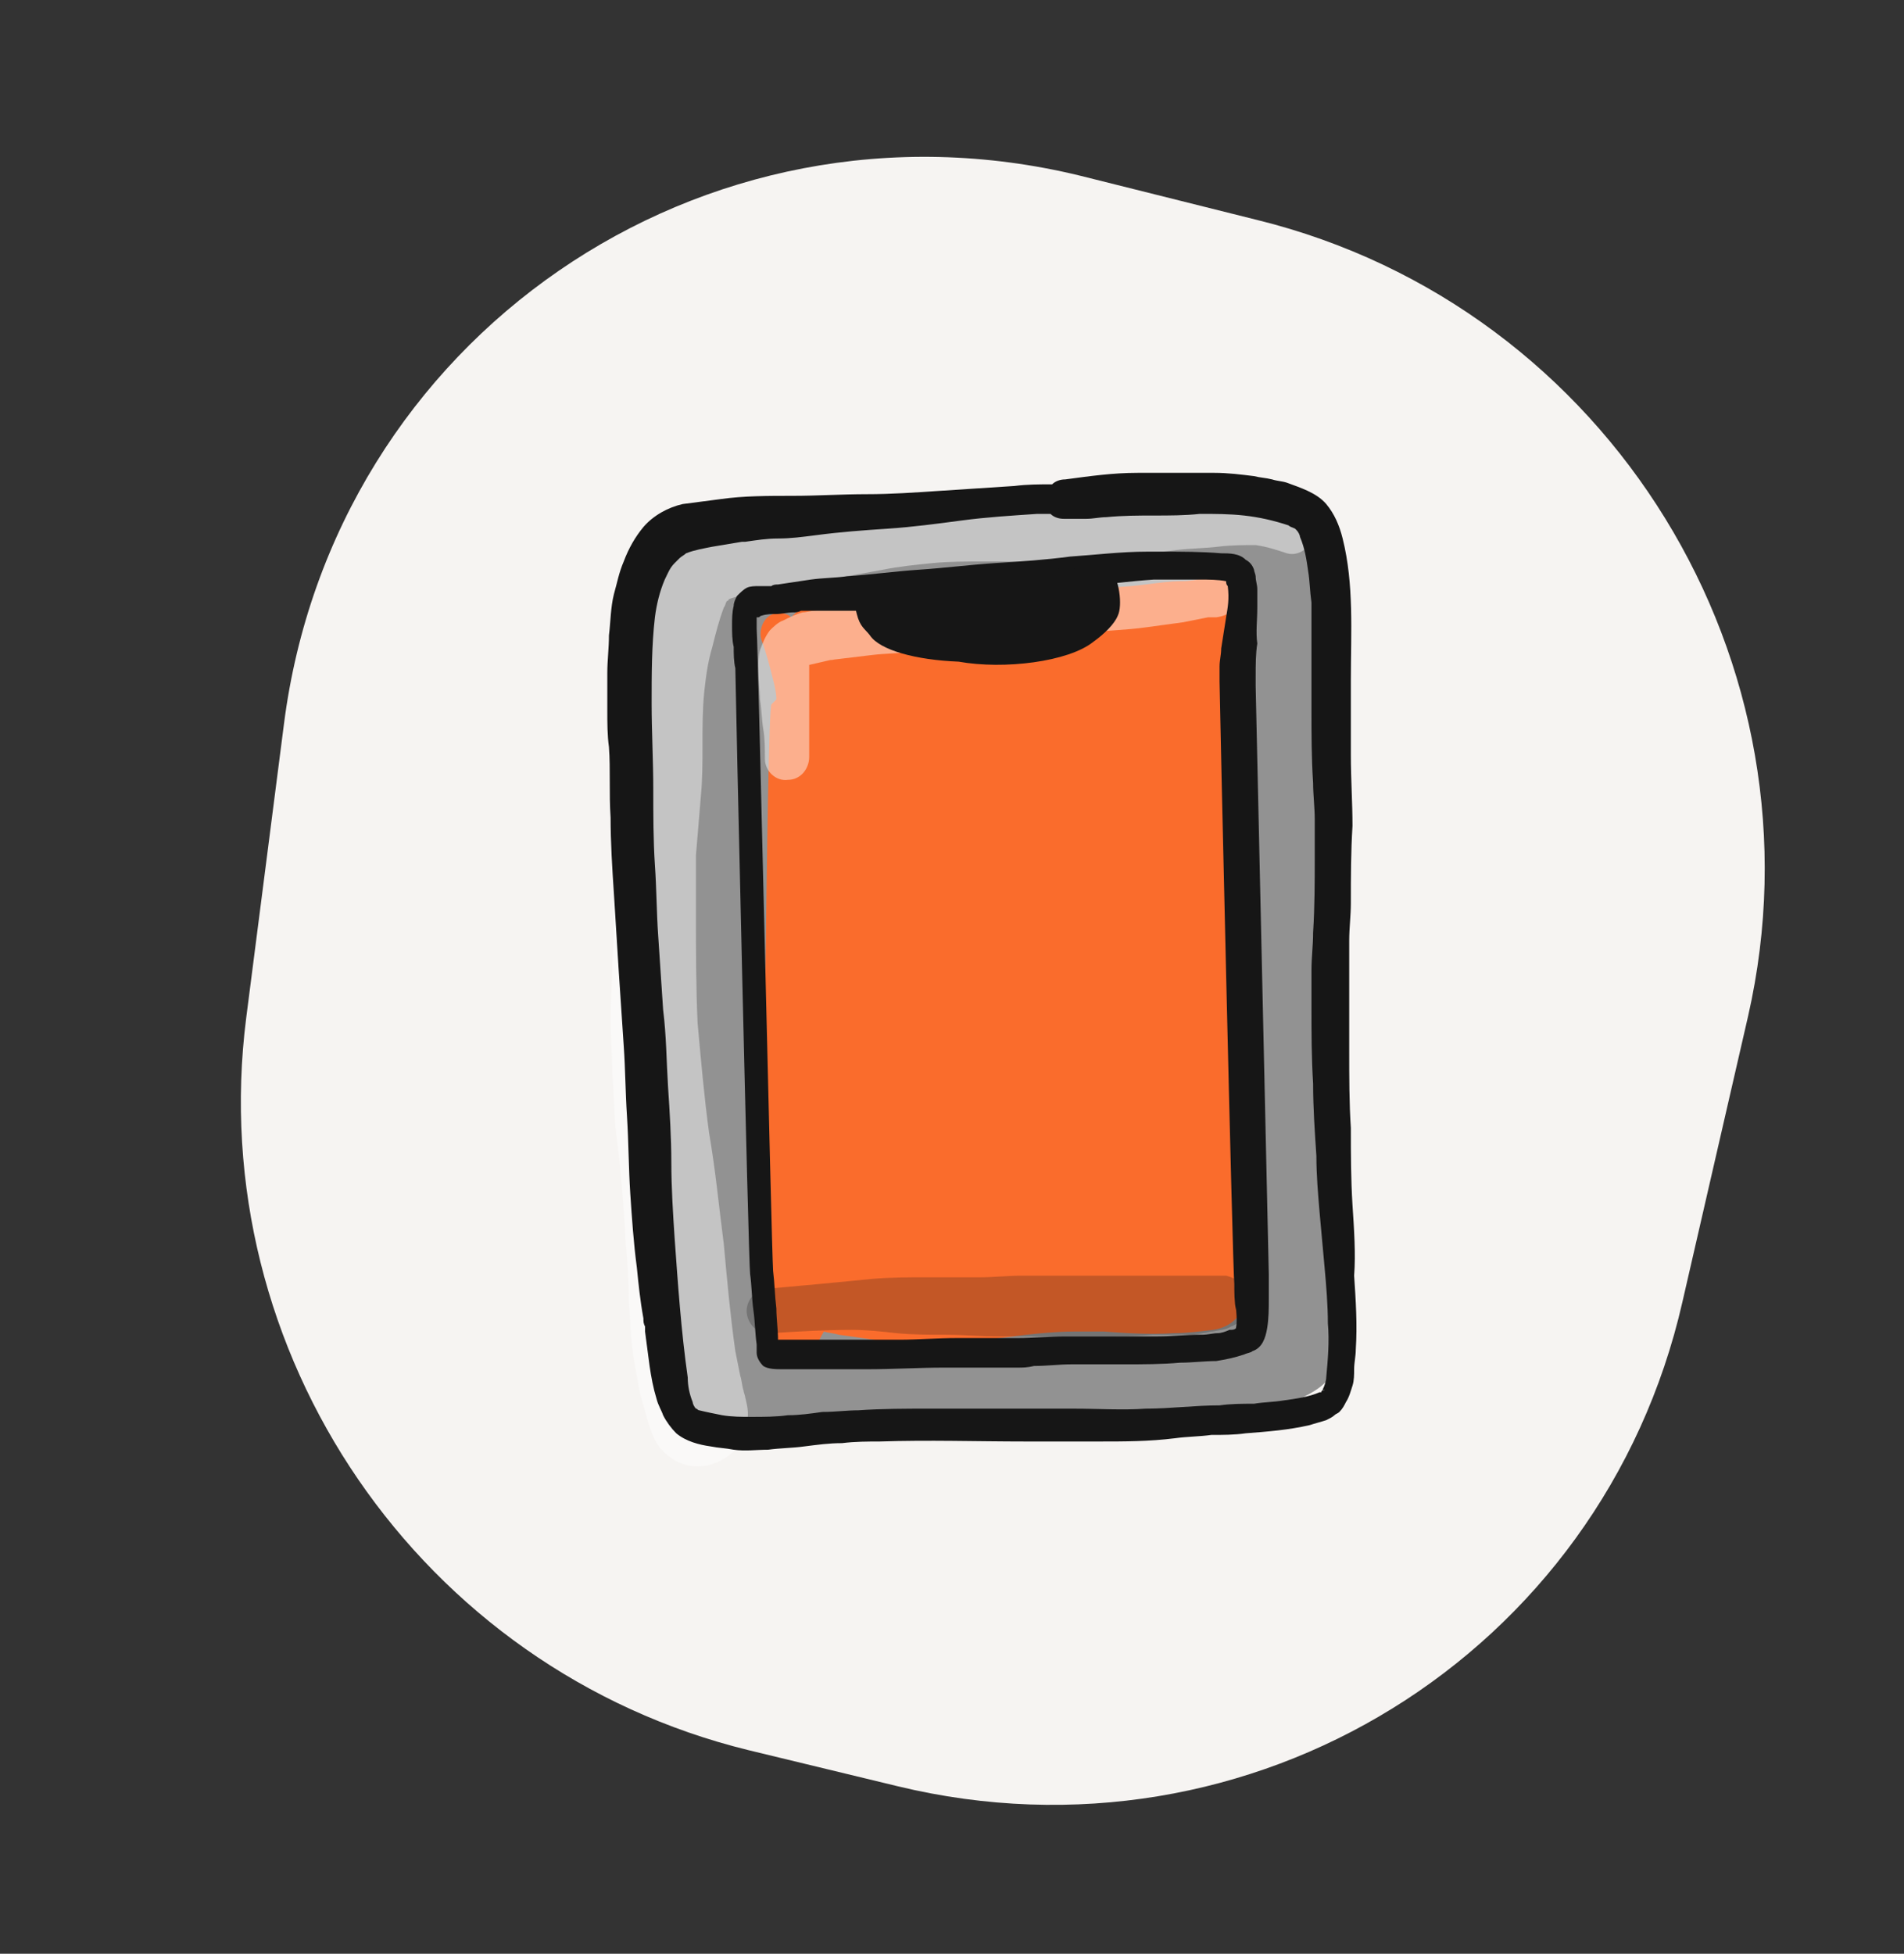 <?xml version="1.0" encoding="utf-8"?>
<!-- Generator: Adobe Illustrator 19.0.0, SVG Export Plug-In . SVG Version: 6.00 Build 0)  -->
<svg version="1.1" id="Camada_1" xmlns="http://www.w3.org/2000/svg" xmlns:xlink="http://www.w3.org/1999/xlink" x="0px" y="0px"
	 viewBox="-247 337 116 119" style="enable-background:new -247 337 116 119;" xml:space="preserve">
<rect x="-247" y="337" width="116" height="119" fill="#333333" stroke="none"/>
<style type="text/css">
	.st0{fill:#F6F4F2;}
	.st1{fill:#929292;}
	.st2{fill:#FA6C2C;}
	.st3{opacity:0.46;}
	.st4{fill:#FEFEFE;}
	.st5{opacity:0.24;}
	.st6{fill:#161616;}
</style>
<path class="st0" d="M-229.7,381.1c3-23.5,25.5-39,48.5-33.4l10.8,2.7c21.5,5.3,34.8,27,29.9,48.5l-4,17.4
	c-4.9,21.5-26.3,34.7-47.8,29.5l-9.1-2.2c-20-4.9-33.2-24.2-30.6-44.6L-229.7,381.1z"/>
<path class="st1" d="M-165.3,417c-0.1-0.5-0.1-1-0.2-1.5l-0.1-0.5c-0.1-0.6-0.1-1.2-0.2-1.8c-0.1-0.8-0.2-1.6-0.3-2.3
	c-0.1-0.8-0.2-1.5-0.3-2.3c-0.1-0.6-0.1-1.2-0.1-1.7l0-0.5c-0.1-1.2-0.1-2.4,0-3.5l0-0.9v0l0-0.1l0,0l0-0.3c0-0.8,0.1-1.6,0-2.4
	c0-0.8,0-1.6,0-2.4l0.1-1.2c0.1-1.1,0.1-2.2,0.1-3.3l0-0.5c0.1-1.3,0.1-2.6,0.1-4c0-0.9,0-1.8,0-2.8l0-1.7c0-1.1,0-2.2,0-3.4
	c0-1.9,0.1-3.8,0-5.8c0-0.6-0.1-1.2-0.1-1.8c-0.1-0.8-0.4-1.5-0.9-2.2c-0.4-0.6-1-1.1-1.7-1.3c-0.4-0.2-0.8-0.3-1.2-0.4l-0.6-0.2
	l0.1,0.1c-0.6-0.2-1.2-0.4-1.9-0.5c-0.7-0.1-1.4-0.2-2.2-0.3c-1.4-0.2-2.8-0.3-4.4-0.5c-0.7-0.1-1.3-0.1-2-0.1c-0.9,0-1.7,0-2.5,0.2
	c-0.8,0.1-1.6,0.2-2.4,0.3l-0.6,0.1c-0.3,0-0.6,0.1-0.8,0.1c-0.2,0-0.3,0-0.5,0c-0.1,0-0.3,0-0.4,0c-0.7,0-1.6,0.1-1.9,1l0,0.1
	c-1,0-2,0.1-3,0.2l-1.5,0.1c-1,0.1-2,0.2-3,0.3c-1,0.1-2,0.1-2.9,0.1c-0.6,0-1.1,0-1.7,0.1c-0.7,0-1.4,0.1-2.1,0.2
	c-0.7,0.1-1.5,0.2-2.2,0.8c-0.2,0.2-0.4,0.4-0.6,0.6c-0.4,0.4-0.5,0.9-0.6,1.3c-0.3,1.2-0.5,2.6-0.6,4.2c0,0.7,0,1.5,0.1,2.4
	c0.1,0.7,0.1,1.4,0.1,2l0,0.9c0,1.2,0,2.5,0.1,3.7c0,1.3,0.2,2.6,0.3,3.9l0,0.5c0.1,1.1,0.2,2.2,0.3,3.3c0.1,1.1,0.2,2.3,0.3,3.4
	c0,0.6,0.1,1.2,0.1,1.8l0.1,1.4l0.1,1.1c0,0.6,0.1,1.1,0.1,1.7c-0.4,0.3-0.7,0.8-0.7,1.2c-0.2,2.8-0.1,5.9,0.3,9.6
	c0.1,1,0.3,2,0.5,3.1c0.1,1,0.4,2.1,0.7,2.9c0.1,0.2,0.1,0.5,0.2,0.7c0.1,0.4,0.2,0.9,0.4,1.3c0.3,0.9,0.9,1.6,1.7,1.9
	c0.5,0.2,1,0.3,1.5,0.3c0.2,0,0.4,0,0.6,0c0.3,0,0.6,0,0.9,0c0.6,0,1,0,1.4,0c0.8,0,1.6,0,2.4,0c0.4,0,0.7,0,1.1,0l0.5,0l0.6,0
	l0.5,0c0.4,0,0.8,0,1.2,0c1.2,0,2.4-0.1,3.3-0.1c0.3,0,0.7,0,1-0.1c0.3,0,0.6-0.1,0.8-0.1c0.6,0,1.3-0.1,1.9-0.2
	c0.5,0,0.9-0.1,1.4-0.1h0.5l0.5,0c0.5,0,1.1,0,1.6,0c0.4,0,0.8,0,1.2,0c0.5,0,1,0,1.6,0l1.3,0h0c0.9,0,1.8-0.1,2.6-0.1
	c0.7,0,1.4-0.1,2.2-0.1h0.2h0c0,0,0.1,0,0.1,0c0.3,0,0.5,0,0.8,0c0.4,0,0.8,0,1.2-0.1c0.6-0.1,1.2-0.2,1.8-0.3l0.2,0
	c0.3-0.1,0.7-0.2,1-0.3c0.4-0.2,0.8-0.4,1.2-0.7c0.5-0.4,0.9-0.8,1.1-1.3c0.2-0.6,0.4-1.2,0.3-1.8c0-0.4-0.1-0.8-0.1-1.2
	C-165.2,417.4-165.3,417.2-165.3,417L-165.3,417z"/>
<path class="st2" d="M-172.4,372c-0.1,0-0.1,0-0.2,0c-0.3,0-0.6,0.1-0.9,0.2c0,0,0,0,0,0c-0.1,0-0.3,0.1-0.4,0.1
	c0.1,0,0.2-0.1,0.4-0.1c-0.5,0.1-1,0.2-1.5,0.2c-0.7,0-1.4,0.1-2.2,0.2c-1.5,0.2-3,0.2-4.5,0.3c-1.6,0-3.2,0-4.8,0.1
	c-1.7,0.1-3.3,0.3-5,0.5c-1.1,0.1-2.2,0.2-3.2,0.3c-0.5,0-1,0.1-1.6,0.1c-0.3,0-0.6,0.1-0.9,0.1c-0.2,0-0.3,0-0.5,0
	c-0.2,0-0.3,0.1-0.5,0.1c-0.2,0.1-0.4,0.3-0.6,0.5c0,0,0,0,0,0c-0.3-0.3-0.8-0.3-1.1-0.2c-0.6,0.2-0.9,1-0.7,1.6
	c0.3,0.8,0.5,1.6,0.7,2.4c0.1,0.4,0.2,0.8,0.2,1.2c-0.1,0.1-0.2,0.2-0.3,0.3c-0.3,0.4-0.5,34.4-0.6,34.8c-0.1,0.5-0.1,1-0.1,1.6
	c0,0.7,0.2,1.3,0.4,2c0.1,0.5,0.5,1,1,1.2c0.6,0.3,1.5,0.1,2-0.5c0.2-0.3,0.3-0.6,0.5-0.9c0.3,0.1,0.6,0.1,0.9,0.2
	c1.6,0.2,3.1,0.5,4.7,0.6c1.7,0.1,3.4-0.2,5.1-0.4c1.6-0.2,3.1-0.4,4.7-0.4c0.5,0,1.1,0,1.6,0c1.4,0.1,2.9,0.2,4.3,0.1
	c0.8,0,1.6-0.1,2.4-0.2c0.8-0.1,1.6-0.6,1.9-1.5c0.1-0.5,0.2-0.7,0.2-1.2c0-0.1,0-0.2,0-0.3c0-0.2,0-0.5,0-0.7
	c0.1-1.3,0.1-36.2,0.3-37.5c0.1-1,0.2-2,0.2-3c0-0.6-0.2-1.3-0.6-1.6C-171.7,372.1-172,372-172.4,372L-172.4,372z"/>
<g class="st3">
	<path class="st4" d="M-167.6,368.1c-1-0.3-1.9-0.7-3-1c-0.8-0.2-1.7-0.2-2.5-0.2c-0.2,0-0.3,0-0.5,0c-0.7,0-1.5,0.1-2.2,0.1
		c-0.9,0.1-1.7,0.1-2.6,0.1c-1,0-2.1-0.1-3.1-0.1c-1,0-2,0-3.1,0c-2.1-0.1-4.2-0.3-6.4,0c-1.5,0.2-3,0.4-4.5,0.7
		c0.2,0,0.4-0.1,0.6-0.1c-0.7,0.1-1.5,0.3-2.2,0.4c-0.7,0.1-1.5,0.3-2.2,0.4c-0.2,0-0.4,0-0.6,0c-0.4,0-0.8,0.1-1.3,0.2
		c-0.5,0.1-1.1,0.2-1.6,0.4c-0.7,0.2-1.4,0.4-2,0.8c-0.6,0.5-1,0.9-1.5,1.6c-0.3,0.5-0.5,1.2-0.8,1.8c-0.3,0.9-0.7,1.9-1,2.8
		c-0.3,1-0.5,2-0.6,3.1c-0.2,1.2-0.2,2.4-0.3,3.7c-0.1,0.9-0.1,1.9-0.2,2.8c-0.1,1.1-0.2,2.2-0.3,3.3c-0.1,1.1-0.1,2.2-0.1,3.3
		c0,1.1,0,2.3-0.1,3.4c0,1.2-0.1,2.3-0.1,3.5c0,1.1,0.1,2.2,0.1,3.3c0.1,1.1,0.1,2.2,0.2,3.3c0.3,2.3,0.5,4.6,0.6,6.8
		c0.1,1.2,0.2,2.4,0.2,3.6c0.1,1.2,0.1,2.4,0.3,3.6c0.2,1,0.3,2,0.6,2.9c0.2,0.7,0.4,1.6,0.8,2.3c0.6,0.9,1.6,1.5,2.7,1.4
		c0.5,0,1-0.2,1.5-0.5c0.6-0.4,1.3-1.1,1.3-1.9c0.1-0.8,0.1-1-0.1-1.8c0-0.1-0.1-0.3-0.1-0.4c-0.1-0.3-0.1-0.6-0.2-0.9
		c-0.1-0.5-0.2-1-0.3-1.5c-0.3-2.1-0.5-4.3-0.7-6.5c-0.3-2.3-0.5-4.5-0.9-6.8c-0.3-2.2-0.5-4.5-0.7-6.7c-0.1-2.2-0.1-4.5-0.1-6.7
		c0-1.2,0-2.3,0-3.5c0.1-1.2,0.2-2.4,0.3-3.6c0.2-2.1,0-4.2,0.2-6.3c0.1-0.9,0.2-1.8,0.5-2.8c0.2-0.8,0.4-1.6,0.7-2.4
		c0.1-0.1,0.1-0.3,0.2-0.4l0,0c0,0,0.1,0,0.1-0.1c0.5-0.2,1.1-0.3,1.7-0.4c-0.2,0-0.4,0.1-0.6,0.1c0.5-0.1,0.9-0.2,1.4-0.2
		c0.3,0,0.5,0,0.8-0.1c0.9-0.3,1.9-0.4,2.8-0.6c1.1-0.2,2.2-0.4,3.3-0.6c1-0.2,2-0.3,3-0.4c1-0.1,2.1-0.1,3.1-0.1c0.5,0,1.1,0,1.6,0
		c0.5,0,1,0,1.4,0c1.1,0,2.1-0.1,3.2-0.2c1-0.1,2.1-0.1,3.1-0.2c0.8-0.1,1.7-0.2,2.5-0.3c0.8-0.1,1.7-0.1,2.5-0.2
		c0.8-0.1,1.6-0.1,2.3-0.1c0.7,0.1,1.3,0.3,1.9,0.5c0.7,0.2,1.4-0.3,1.6-1C-166.4,368.9-166.9,368.4-167.6,368.1L-167.6,368.1z
		 M-202.7,373.7c0,0,0.1-0.1,0.1-0.1C-202.6,373.6-202.7,373.7-202.7,373.7z M-200.3,372.9C-200.3,372.9-200.2,372.9-200.3,372.9
		C-200.2,372.9-200.2,372.9-200.3,372.9z M-200.2,372.9C-200.2,372.9-200.2,372.9-200.2,372.9C-200.2,372.9-200.2,372.9-200.2,372.9
		C-200.2,372.9-200.2,372.9-200.2,372.9L-200.2,372.9z M-193.3,371.7c0.1,0,0.2,0,0.3,0C-193.1,371.7-193.2,371.7-193.3,371.7z
		 M-170,370.2c0.1,0,0.1,0,0.2,0C-169.9,370.2-170,370.2-170,370.2z"/>
	<path class="st4" d="M-197.3,368.1c0.1,0,0.1,0,0.2,0h0C-197.2,368-197.3,368-197.3,368.1z"/>
</g>
<g class="st3">
	<path class="st4" d="M-172.4,371.2c-0.3,0-0.7,0-1,0c-0.9,0-1.8,0.1-2.8,0.2c-0.6,0.1-1.3,0.2-1.9,0.3c-0.6,0.1-1.3,0.1-1.9,0.2
		c-3.3,0.5-6.6,1-10,1.4c-1.4,0.2-2.7,0.3-4.1,0.4c-0.7,0.1-1.5,0.2-2.2,0.3c-0.4,0.1-0.7,0.1-1.1,0.2c-0.2,0-0.5,0.1-0.7,0.1
		c-0.4,0.1-0.8,0.3-1.2,0.5c-0.3,0.1-0.6,0.4-0.8,0.6c-0.3,0.4-0.4,0.7-0.6,1.2c-0.1,0.4-0.1,0.9-0.1,1.3c0,0.6,0.1,1.2,0.1,1.7
		c0.1,0.6,0.1,1.2,0.2,1.8c0.1,0.6,0.1,1.2,0.1,1.8c0,0.8,0.7,1.4,1.4,1.3c0.8,0,1.3-0.7,1.3-1.4c0-0.5,0-1,0-1.5c0-0.5,0-1,0-1.5
		c0-0.9,0-1.7,0-2.6c0,0,0,0,0,0c0.4-0.1,0.9-0.2,1.3-0.3c0,0,0,0,0,0c0.1,0,0.2,0,0.4-0.1c-0.1,0-0.2,0-0.4,0.1
		c0.8-0.1,1.7-0.2,2.5-0.3c0.8-0.1,1.7-0.1,2.5-0.2c1.7-0.2,3.4-0.3,5.1-0.5c1.7-0.2,3.4-0.4,5-0.6c1.4-0.2,2.8-0.2,4.2-0.4
		c0.7-0.1,1.5-0.2,2.2-0.3c0.5-0.1,1-0.2,1.5-0.3c0.2,0,0.3,0,0.5,0c0.8-0.1,1.4-0.6,1.6-1.3c0.1-0.4,0-0.9-0.2-1.3
		C-171.5,371.6-172,371.3-172.4,371.2L-172.4,371.2z M-197.6,377.4C-197.6,377.4-197.6,377.4-197.6,377.4c0,0,0.1-0.1,0.1-0.1
		C-197.5,377.3-197.5,377.3-197.6,377.4L-197.6,377.4z"/>
</g>
<g class="st5">
	<path class="st6" d="M-172.3,414.7c-0.2,0-0.3,0-0.5,0c-0.1,0-0.2,0-0.3,0c0.1,0,0.2,0,0.2,0c-0.4,0-0.8,0-1.2,0
		c-0.4,0-0.8,0-1.2,0c-0.7,0-1.4,0-2.2,0c-0.7,0-1.5,0-2.2,0c-0.4,0-0.7,0-1.1,0c0.2,0,0.3,0,0.5,0c-0.5,0-1,0-1.5,0
		c-0.3,0-0.6,0-0.9,0c-0.7,0-1.4,0-2.1,0c-0.8,0-1.7,0.1-2.5,0.1c-0.5,0-1,0-1.5,0c-0.6,0-1.2,0-1.8,0c-1.1,0-2.2,0-3.3,0.1
		c-1,0.1-2.1,0.2-3.1,0.3c-1.1,0.1-2.2,0.2-3.3,0.3c-0.7,0-1.3,0.8-1.2,1.5c0.1,0.8,0.8,1.3,1.5,1.2c1.6-0.1,3.3-0.2,4.9-0.2
		c0.9,0,1.8,0.1,2.7,0.2c1,0.1,2.1,0.1,3.1,0.1c0,0-0.1,0-0.1,0c1.1,0,2.1,0.1,3.2,0.1c0.9,0,1.8,0,2.8,0c0.4,0,0.9,0,1.3,0
		c0.5,0,1,0,1.5,0c-0.2,0-0.3,0-0.5,0c0.4,0,0.8,0,1.2,0c1,0,2.1,0,3.1-0.1c0.7,0,1.3,0,2,0c0.4,0,0.7,0,1.1-0.1
		c0.2,0,0.4-0.1,0.6-0.1c0.4-0.1,0.8-0.1,1.1-0.3c0.3-0.1,0.5-0.3,0.7-0.5c0.3-0.3,0.4-0.8,0.3-1.2c0-0.3-0.1-0.6-0.3-0.8
		C-171.5,415-171.9,414.8-172.3,414.7L-172.3,414.7z M-189.2,418.5c0.1,0,0.2,0,0.3,0C-188.9,418.5-189.1,418.5-189.2,418.5z
		 M-187.1,414.9c0.1,0,0.2,0,0.4,0C-186.9,414.9-187,414.9-187.1,414.9z"/>
</g>
<path class="st6" d="M-170.4,374c0-0.4,0-0.7,0-1.1c0-0.3-0.1-0.5-0.1-0.8c0-0.1-0.1-0.3-0.1-0.4c-0.1-0.3-0.3-0.5-0.5-0.6
	c-0.4-0.4-1-0.4-1.5-0.4c-1.2-0.1-2.4-0.1-3.6-0.1c-0.3,0-0.6,0-0.9,0c-1.6,0-3.2,0.2-4.7,0.3c-1.5,0.2-3,0.3-4.6,0.4
	c-1.5,0.1-3.1,0.3-4.6,0.4c-1.5,0.1-2.9,0.3-4.4,0.4c-0.7,0.1-1.5,0.1-2.2,0.2c-0.7,0.1-1.3,0.2-2,0.3c-0.1,0-0.3,0-0.4,0.1
	c-0.3,0-0.6,0-0.8,0c-0.2,0-0.5,0-0.7,0.1c-0.2,0.1-0.4,0.3-0.6,0.5c-0.1,0.2-0.2,0.4-0.2,0.6c-0.1,0.4-0.1,0.8-0.1,1.2
	c0,0.4,0,0.9,0.1,1.3c0,0.4,0,0.9,0.1,1.3c0,0.8,0.8,36.2,0.9,36.9c0.1,0.7,0.1,1.5,0.2,2.2c0.1,0.7,0.1,1.4,0.2,2.1
	c0,0.2,0,0.3,0,0.5c0,0.3,0.2,0.6,0.4,0.8c0.3,0.2,0.8,0.2,1.2,0.2c0.3,0,0.5,0,0.8,0c0.6,0,1.2,0,1.8,0c0.8,0,1.7,0,2.5,0
	c1.6,0,3.2-0.1,4.7-0.1c0.8,0,1.5,0,2.3,0c0.7,0,1.5,0,2.2,0c0.3,0,0.6,0,1-0.1c0.8,0,1.5-0.1,2.3-0.1c0.7,0,1.4,0,2.1,0h1.1
	c1.1,0,2.3,0,3.4-0.1c0.7,0,1.5-0.1,2.2-0.1c0.6-0.1,1.1-0.2,1.7-0.4c0.2-0.1,0.4-0.1,0.5-0.2c0.6-0.2,0.8-0.8,0.9-1.4
	c0.1-0.6,0.1-1.2,0.1-1.8c0-0.5,0-1,0-1.5c0-0.4-0.8-35.4-0.8-35.8c0-0.2,0-0.4,0-0.6c0-0.7,0-1.4,0.1-2
	C-170.5,375.5-170.4,374.8-170.4,374z M-200.9,375.4C-200.9,375.4-200.9,375.4-200.9,375.4C-200.9,375.4-200.9,375.4-200.9,375.4z
	 M-172.3,374.6c-0.1,0.6-0.2,1.3-0.3,1.9c0,0.4-0.1,0.7-0.1,1.1c0,0.3,0,0.6,0,0.9c0,0.7,0.8,36,0.9,36.7c0-0.1,0-0.1,0-0.2
	c0,0.1,0,0.1,0,0.2c0,0,0,0,0,0c0,0.5,0,1.1,0.1,1.6c0-0.1,0-0.2,0-0.3c0,0.4,0.1,0.9,0,1.4c-0.1,0.1-0.2,0.1-0.4,0.1
	c-0.2,0.1-0.5,0.2-0.7,0.2c-0.3,0-0.6,0.1-1,0.1h0c0,0,0,0,0,0c0,0,0,0-0.1,0c0,0,0,0,0,0c-0.9,0-1.7,0.1-2.6,0.1
	c-0.5,0-1.1,0-1.6,0c-0.4,0-0.7,0-1.1,0c-1,0-2,0-2.9,0c-1,0-2,0.1-2.9,0.1h0c0,0,0,0-0.1,0c0,0-0.1,0-0.1,0c0,0,0.1,0,0.1,0
	c-1.2,0-2.4,0-3.6,0c-1.2,0-2.4,0.1-3.5,0.1c-1.2,0-2.4,0-3.6,0c-0.6,0-1.2,0-1.9,0h-0.6c-0.4,0-0.9,0-1.3,0c0-0.6-0.1-1.3-0.1-1.9
	c-0.1-0.8-0.1-1.5-0.2-2.3c-0.1-1.5-0.9-37.6-1-39.1c0-0.2,0-0.5,0-0.7c0,0,0.1,0,0.1,0c0.1,0,0.1-0.1,0.2-0.1
	c0.3-0.1,0.6-0.1,0.9-0.1c0.3,0,0.7-0.1,1-0.1c0.2,0,0.3,0,0.5-0.1c0.4,0,0.8,0,1.2,0c0.7,0,1.5,0,2.2,0c0.8,0,1.6-0.1,2.3-0.2
	c0.7-0.1,1.4-0.1,2.1-0.2c1.5-0.2,3.1-0.4,4.6-0.6c1.6-0.2,3.2-0.3,4.8-0.5c1.4-0.1,2.8-0.3,4.3-0.4c0.4,0,0.8,0,1.2,0
	c0.5,0,1.1,0,1.6,0c0.5,0,1.1,0,1.6,0.1c0,0,0,0,0,0c0,0.1,0,0.2,0.1,0.3C-172.1,373.5-172.2,374-172.3,374.6L-172.3,374.6z"/>
<path class="st6" d="M-166.4,421.7C-166.4,421.7-166.3,421.6-166.4,421.7c0,0,0,0.1-0.1,0.1C-166.4,421.7-166.4,421.7-166.4,421.7z"
	/>
<path class="st6" d="M-164.6,410.4c-0.1-1.6-0.1-3.1-0.1-4.7c-0.1-1.5-0.1-3.1-0.1-4.7c0-1.5,0-2.9,0-4.4c0-0.8,0-1.5,0-2.3
	c0-0.8,0.1-1.5,0.1-2.3c0-1.6,0-3.1,0.1-4.7c0-1.4-0.1-2.8-0.1-4.3c0-1.5,0-3.1,0-4.6c0-2.9,0.2-5.8-0.5-8.6c-0.2-0.8-0.5-1.5-1-2.1
	c-0.6-0.7-1.6-1-2.4-1.3c-0.3-0.1-0.6-0.1-0.9-0.2c-0.4-0.1-0.7-0.1-1.1-0.2c-0.8-0.1-1.6-0.2-2.4-0.2c-0.1,0-0.3,0-0.4,0
	c-0.7,0-1.3,0-2,0c-0.8,0-1.5,0-2.3,0c-1.5,0-2.9,0.2-4.4,0.4c-0.3,0-0.6,0.1-0.8,0.3c0,0,0,0,0,0c-0.8,0-1.5,0-2.3,0.1
	c-1.5,0.1-3.1,0.2-4.6,0.3c-1.5,0.1-2.9,0.2-4.4,0.2c-1.5,0-3,0.1-4.5,0.1c-1.5,0-3,0-4.4,0.2c-0.8,0.1-1.5,0.2-2.3,0.3
	c-0.9,0.2-1.8,0.7-2.4,1.4c-0.5,0.6-0.9,1.3-1.2,2.1c-0.3,0.7-0.4,1.3-0.6,2c-0.2,0.8-0.2,1.7-0.3,2.5c0,0.8-0.1,1.5-0.1,2.3
	c0,0.8,0,1.5,0,2.3c0,0.7,0,1.5,0.1,2.2c0.1,1.4,0,2.8,0.1,4.3c0,1.5,0.1,3.1,0.2,4.6c0.1,1.6,0.2,3.2,0.3,4.8
	c0.1,1.5,0.2,3,0.3,4.5c0.1,1.4,0.1,2.8,0.2,4.3c0.1,1.6,0.1,3.2,0.2,4.7c0.1,1.5,0.2,3,0.4,4.5c0.1,1,0.2,2,0.4,3.1l0-0.1
	c0,0,0,0.1,0,0.1c0,0,0,0,0,0c0,0,0,0,0,0c0,0.2,0,0.3,0.1,0.5c0,0,0,0,0,0c0,0,0,0.1,0,0.2c0,0.1,0,0.1,0,0.2c0,0,0,0,0-0.1
	c0.2,1.4,0.3,2.8,0.7,4.1c0.1,0.4,0.3,0.7,0.4,1c0.2,0.4,0.5,0.8,0.8,1.1c0.6,0.5,1.4,0.7,2.1,0.8c0.5,0.1,0.9,0.1,1.4,0.2
	c0.7,0.1,1.4,0,2.1,0c0.7-0.1,1.5-0.1,2.2-0.2c0.8-0.1,1.5-0.2,2.3-0.2c0.8-0.1,1.6-0.1,2.3-0.1c3-0.1,5.9,0,8.9,0c1.5,0,3,0,4.5,0
	c1.5,0,3,0,4.6-0.2c0.7-0.1,1.5-0.1,2.2-0.2c0.7,0,1.4,0,2.1-0.1c1.3-0.1,2.6-0.2,3.9-0.5c0.3-0.1,0.7-0.2,1-0.3
	c0.2-0.1,0.4-0.2,0.5-0.3c0.1-0.1,0.2-0.1,0.3-0.2c0.2-0.2,0.3-0.4,0.4-0.6c0.2-0.3,0.3-0.7,0.4-1c0.1-0.3,0.1-0.7,0.1-1
	c0-0.4,0.1-0.8,0.1-1.2c0.1-1.5,0-3-0.1-4.5C-164.4,413.4-164.5,411.9-164.6,410.4L-164.6,410.4z M-166.6,421.9
	C-166.6,421.9-166.5,421.9-166.6,421.9C-166.5,421.9-166.5,421.9-166.6,421.9z M-166.4,421.7c0,0-0.1,0.1-0.1,0.1
	C-166.4,421.7-166.4,421.7-166.4,421.7C-166.3,421.6-166.3,421.7-166.4,421.7z M-166.2,420.9c0,0.2-0.1,0.5-0.2,0.7
	c0,0.1-0.1,0.1-0.1,0.2c0,0,0,0-0.1,0c-0.7,0.3-1.5,0.4-2.2,0.5c-0.6,0.1-1.2,0.1-1.8,0.2c-0.7,0-1.4,0-2.1,0.1
	c-1.5,0-3,0.2-4.5,0.2c-1.4,0.1-2.9,0-4.4,0c-1.6,0-3.2,0-4.8,0c-1.3,0-2.7,0-4,0c-1.4,0-2.9,0-4.3,0.1c-0.7,0-1.4,0.1-2.2,0.1
	c-0.7,0.1-1.4,0.2-2.1,0.2c-0.7,0.1-1.5,0.1-2.2,0.1c-0.6,0-1.2,0-1.8-0.1c-0.5-0.1-1-0.2-1.4-0.3c-0.1,0-0.1-0.1-0.2-0.1
	c0,0,0,0,0,0c-0.1-0.1-0.2-0.3-0.2-0.4c-0.2-0.5-0.3-1-0.3-1.5c-0.4-2.8-0.6-5.7-0.8-8.5c-0.1-1.5-0.2-3.1-0.2-4.6
	c0-1.5-0.1-3.1-0.2-4.6c-0.1-1.6-0.1-3.1-0.3-4.7c-0.1-1.5-0.2-3-0.3-4.5c-0.1-1.4-0.1-2.9-0.2-4.3c-0.1-1.5-0.1-3.1-0.1-4.6
	c0-1.8-0.1-3.5-0.1-5.3c0-1.7,0-3.5,0.2-5.2c0.1-0.8,0.3-1.6,0.6-2.3c0.2-0.4,0.3-0.7,0.6-1c0.1-0.1,0.2-0.2,0.3-0.3
	c0.1-0.1,0.3-0.2,0.4-0.3c0.5-0.2,1.1-0.3,1.6-0.4c0.6-0.1,1.2-0.2,1.8-0.3c0,0-0.1,0-0.1,0c0.1,0,0.1,0,0.2,0c0,0,0.1,0,0.2,0
	c0,0-0.1,0-0.1,0c0.7-0.1,1.3-0.2,2-0.2c0.8,0,1.5-0.1,2.3-0.2c1.5-0.2,2.9-0.3,4.4-0.4c1.5-0.1,3-0.3,4.5-0.5
	c1.5-0.2,3.1-0.3,4.6-0.4c0.3,0,0.6,0,0.8,0c0.2,0.2,0.5,0.3,0.8,0.3c0.1,0,0.1,0,0.2,0c0.4,0,0.8,0,1.2,0c0.4,0,0.8-0.1,1.2-0.1
	c1-0.1,2-0.1,2.9-0.1c0.9,0,1.9,0,2.8-0.1c0.9,0,1.8,0,2.7,0.1c0.9,0.1,1.8,0.3,2.7,0.6c0.1,0.1,0.2,0.1,0.4,0.2
	c0,0,0.1,0.1,0.1,0.1c0.1,0.1,0.2,0.3,0.2,0.4c0.3,0.7,0.4,1.4,0.5,2.1c0.1,0.6,0.1,1.2,0.2,1.9c0,0.7,0,1.4,0,2.2
	c0,1.4,0,2.9,0,4.3c0,1.5,0,3,0.1,4.5c0,0.7,0.1,1.5,0.1,2.2c0,0.7,0,1.5,0,2.2c0,1.6,0,3.1-0.1,4.7c0,0.8-0.1,1.5-0.1,2.3
	c0,0.7,0,1.4,0,2.2c0,1.6,0,3.1,0.1,4.7c0,1.5,0.1,2.9,0.2,4.4c0,1.2,0.1,2.3,0.2,3.5c0.1,1.1,0.2,2.2,0.3,3.3
	c0.1,1.1,0.2,2.3,0.2,3.4C-166,418.7-166.1,419.8-166.2,420.9L-166.2,420.9z"/>
<path class="st6" d="M-207.9,418.1c0,0.1,0,0.1,0,0.2c0,0,0-0.1,0-0.1C-207.9,418.1-207.9,418.1-207.9,418.1z"/>
<path class="st6" d="M-201.7,370C-201.7,370-201.7,370-201.7,370L-201.7,370C-201.6,370-201.7,370-201.7,370L-201.7,370z"/>
<path class="st6" d="M-174.9,415.8c0,0,0,0.1,0,0.1C-174.9,416-174.9,416-174.9,415.8C-174.9,415.9-174.9,415.9-174.9,415.8
	L-174.9,415.8z"/>
<path class="st6" d="M-182.9,371.6c-1.1-0.1-2.2-0.1-3.4-0.1c-0.1,0-0.1,0-0.2,0c-1.1,0.1-2.3,0.4-3.2,0.6c-1.4,0.3-4.2-0.1-4.9,0.4
	c-0.4,0.3-0.6,0.4-0.2,1.9c0.2,0.8,0.5,0.9,0.8,1.3c0.6,0.9,2.8,1.5,5.4,1.6c2.8,0.5,6.7,0,8.2-1.2c0.7-0.5,1.3-1.1,1.5-1.6
	c0.3-0.6,0.1-2.3-0.5-2.9C-180,371.2-181.3,371.9-182.9,371.6L-182.9,371.6z"/>
</svg>
